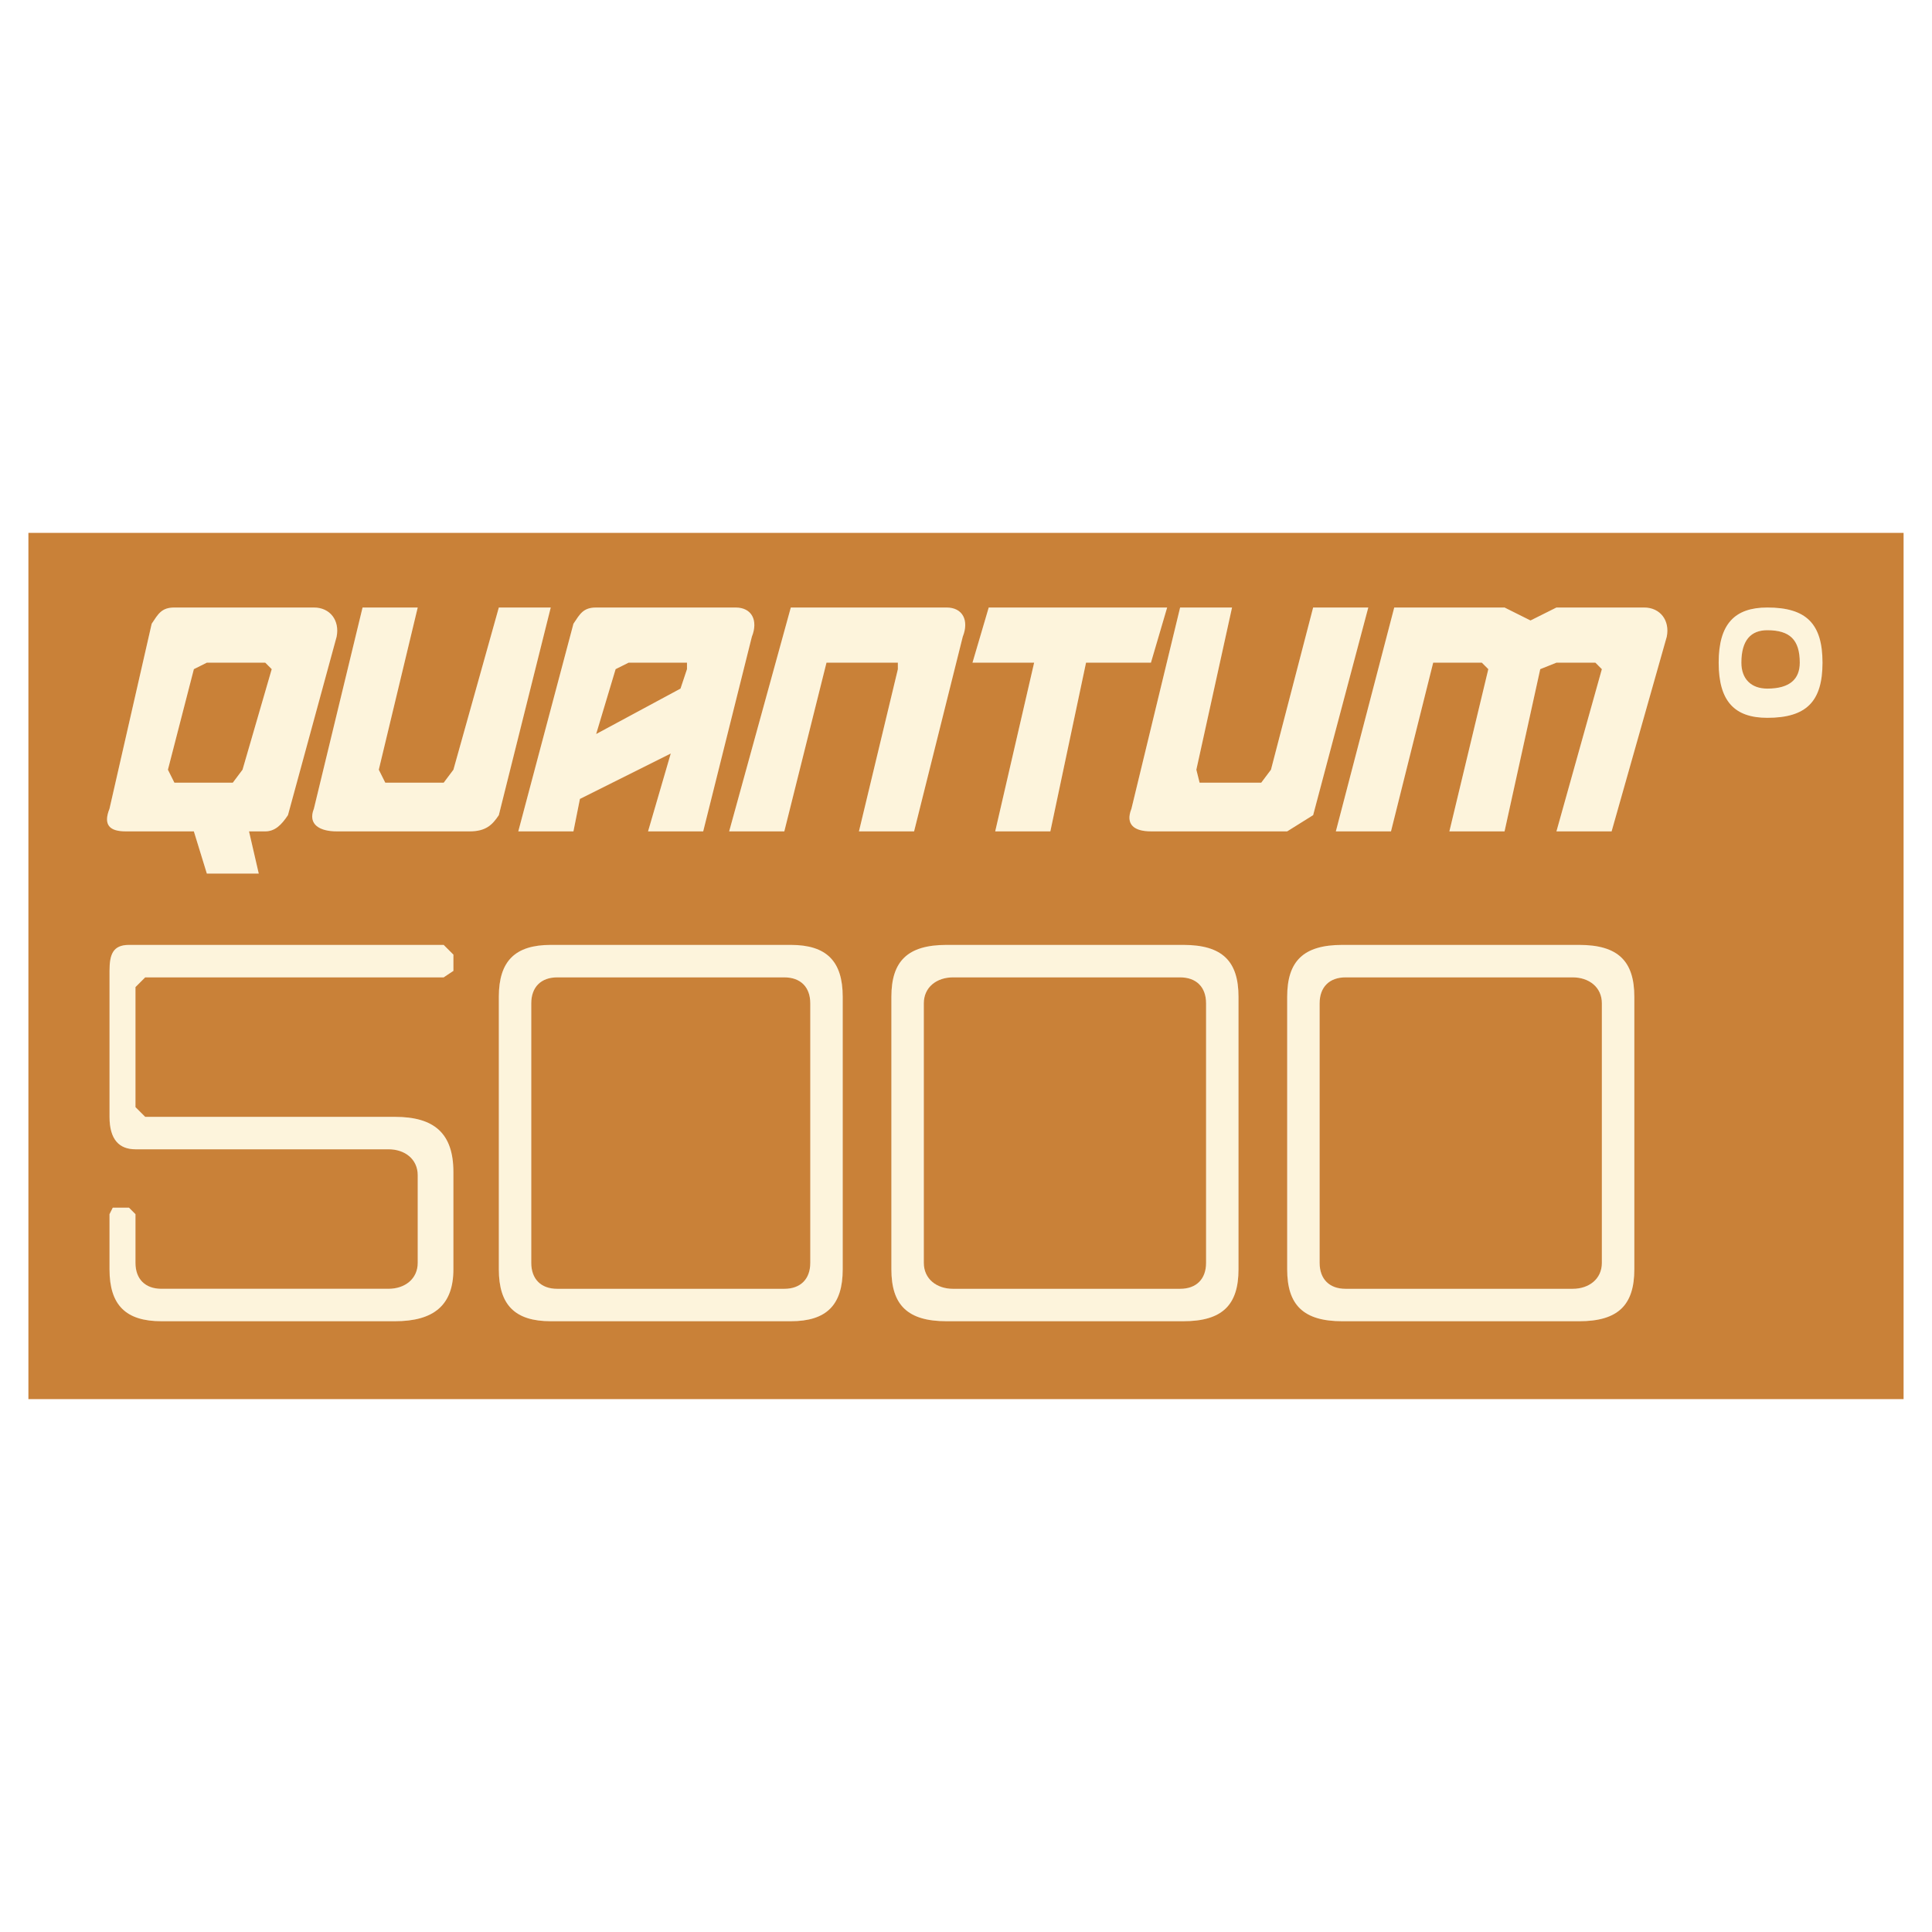 <svg xmlns="http://www.w3.org/2000/svg" width="2500" height="2500" viewBox="0 0 192.756 192.756"><g fill-rule="evenodd" clip-rule="evenodd"><path fill="#fff" d="M0 0h192.756v192.756H0V0z"/><path d="M16.753 76.795l2.589-10.034 1.295-.647h5.826l.647.647-2.913 10.034-.971 1.295H17.4l-.647-1.295zM15.134 62.23l-4.208 18.45c-.647 1.619 0 2.266 1.618 2.266h6.797l1.295 4.208h5.179l-.971-4.208h1.619c.971 0 1.618-.647 2.266-1.619l4.855-17.802c.323-1.619-.647-2.913-2.266-2.913H17.4c-1.294 0-1.618.647-2.266 1.618zm22.658 14.565l3.884-16.184h-5.503L31.318 80.68c-.647 1.619.647 2.266 2.266 2.266h13.271c1.618 0 2.266-.647 2.913-1.619l5.179-20.715h-5.179l-4.531 16.184-.971 1.295H38.44l-.648-1.296zM14.487 97.512h29.779l.971-.648v-1.618l-.971-.972H12.869c-1.618 0-1.942.972-1.942 2.589v14.566c0 2.266.971 3.236 2.589 3.236h25.247c1.618 0 2.913.971 2.913 2.59v8.738c0 1.619-1.295 2.59-2.913 2.59H16.106c-1.619 0-2.59-.971-2.59-2.59v-4.855l-.647-.646H11.25l-.324.646v5.504c0 3.561 1.618 5.178 5.179 5.178H39.41c3.884 0 5.826-1.617 5.826-5.178v-9.711c0-3.883-1.942-5.502-5.826-5.502H14.487l-.971-.971V98.482l.971-.97zm75.094-30.751l-3.884 16.185h5.502l4.855-19.421c.647-1.619 0-2.913-1.618-2.913H78.899l-6.15 22.334h5.502l4.208-16.832h7.121v.647h.001zm13.595-.647l-3.885 16.832h5.502l3.561-16.832h6.475l1.617-5.502H98.645l-1.619 5.502h6.15zm23.629 10.681l-.973 1.295h-6.148l-.324-1.295 3.561-16.184h-5.18l-4.855 20.068c-.646 1.619.324 2.266 1.943 2.266h13.594l2.59-1.619 5.502-20.715h-5.502l-4.208 16.184zM61.42 66.761l1.295-.647h5.826v.647l-.647 1.942-8.416 4.532 1.942-6.474zm-4.207-4.531L51.71 82.946h5.502l.647-3.237 9.063-4.531-2.266 7.769h5.502l4.855-19.421c.647-1.619 0-2.913-1.618-2.913H59.479c-1.295-.001-1.619.646-2.266 1.617zm23.628 37.872v25.893c0 1.619-.971 2.59-2.589 2.59H55.594c-1.618 0-2.589-.971-2.589-2.59v-25.893c0-1.619.971-2.59 2.589-2.59h22.658c1.619 0 2.589.97 2.589 2.59zm-1.942-5.828H54.947c-3.561 0-5.179 1.619-5.179 5.179v27.189c0 3.561 1.618 5.178 5.179 5.178h23.952c3.561 0 5.179-1.617 5.179-5.178V99.453c0-3.56-1.618-5.179-5.179-5.179zm41.431 5.828v25.893c0 1.619-.971 2.59-2.59 2.59H95.083c-1.619 0-2.913-.971-2.913-2.59v-25.893c0-1.619 1.294-2.59 2.913-2.59h22.657c1.619 0 2.59.97 2.59 2.59zm-2.266-5.828H94.436c-3.884 0-5.503 1.619-5.503 5.179v27.189c0 3.561 1.619 5.178 5.503 5.178h23.628c3.885 0 5.502-1.617 5.502-5.178V99.453c0-3.56-1.617-5.179-5.502-5.179zm13.596 5.828c0-1.619.971-2.59 2.588-2.59h22.658c1.619 0 2.912.971 2.912 2.59v25.893c0 1.619-1.293 2.59-2.912 2.59h-22.658c-1.617 0-2.588-.971-2.588-2.59v-25.893zm-3.238 26.541c0 3.561 1.619 5.178 5.504 5.178h23.627c3.885 0 5.504-1.617 5.504-5.178v-27.19c0-3.56-1.619-5.179-5.504-5.179h-23.627c-3.885 0-5.504 1.619-5.504 5.179v27.19zm10.682-66.031l-5.826 22.334h5.502l4.209-16.832h4.855l.646.647-3.885 16.185h5.504l3.561-16.185 1.617-.647h3.885l.646.647-4.531 16.185h5.504l5.502-19.421c.324-1.619-.648-2.913-2.266-2.913h-8.74l-2.588 1.294-2.59-1.294h-11.005zm32.369 5.502c0-3.884 1.617-5.502 4.854-5.502 3.885 0 5.504 1.618 5.504 5.502s-1.619 5.502-5.504 5.502c-3.237.001-4.854-1.617-4.854-5.502zm2.265 0c0-2.266.971-3.237 2.588-3.237 2.266 0 3.238.971 3.238 3.237 0 1.619-.973 2.589-3.238 2.589-1.617.001-2.588-.97-2.588-2.589z" fill="#fdf4dc"/><path d="M16.753 76.795l2.589-10.034 1.295-.647h5.826l.647.647-2.913 10.034-.971 1.295H17.4l-.647-1.295zM15.134 62.23l-4.208 18.45c-.647 1.619 0 2.266 1.618 2.266h6.797l1.295 4.208h5.179l-.971-4.208h1.619c.971 0 1.618-.647 2.266-1.619l4.855-17.802c.323-1.619-.647-2.913-2.266-2.913H17.4c-1.294 0-1.618.647-2.266 1.618zm22.658 14.565l3.884-16.184h-5.503L31.318 80.68c-.647 1.619.647 2.266 2.266 2.266h13.271c1.618 0 2.266-.647 2.913-1.619l5.179-20.715h-5.179l-4.531 16.184-.971 1.295H38.44l-.648-1.296zM14.487 97.512h29.779l.971-.648v-1.618l-.971-.972H12.869c-1.618 0-1.942.972-1.942 2.589v14.566c0 2.266.971 3.236 2.589 3.236h25.247c1.618 0 2.913.971 2.913 2.59v8.738c0 1.619-1.295 2.59-2.913 2.59H16.106c-1.619 0-2.59-.971-2.59-2.59v-4.855l-.647-.646H11.25l-.324.646v5.504c0 3.561 1.618 5.178 5.179 5.178H39.41c3.884 0 5.826-1.617 5.826-5.178v-9.711c0-3.883-1.942-5.502-5.826-5.502H14.487l-.971-.971V98.482l.971-.97zm75.094-30.751l-3.884 16.185h5.502l4.855-19.421c.647-1.619 0-2.913-1.618-2.913H78.899l-6.15 22.334h5.502l4.208-16.832h7.121v.647h.001zm13.595-.647l-3.885 16.832h5.502l3.561-16.832h6.475l1.617-5.502H98.645l-1.619 5.502h6.15zm23.629 10.681l-.973 1.295h-6.148l-.324-1.295 3.561-16.184h-5.18l-4.855 20.068c-.646 1.619.324 2.266 1.943 2.266h13.594l2.59-1.619 5.502-20.715h-5.502l-4.208 16.184zM61.42 66.761l1.295-.647h5.826v.647l-.647 1.942-8.416 4.532 1.942-6.474zm-4.207-4.531L51.71 82.946h5.502l.647-3.237 9.063-4.531-2.266 7.769h5.502l4.855-19.421c.647-1.619 0-2.913-1.618-2.913H59.479c-1.295-.001-1.619.646-2.266 1.617zm23.628 37.872v25.893c0 1.619-.971 2.59-2.589 2.59H55.594c-1.618 0-2.589-.971-2.589-2.59v-25.893c0-1.619.971-2.59 2.589-2.59h22.658c1.619 0 2.589.97 2.589 2.59zm-1.942-5.828H54.947c-3.561 0-5.179 1.619-5.179 5.179v27.189c0 3.561 1.618 5.178 5.179 5.178h23.952c3.561 0 5.179-1.617 5.179-5.178V99.453c0-3.56-1.618-5.179-5.179-5.179zm41.431 5.828v25.893c0 1.619-.971 2.59-2.59 2.59H95.083c-1.619 0-2.913-.971-2.913-2.59v-25.893c0-1.619 1.294-2.59 2.913-2.59h22.657c1.619 0 2.59.97 2.59 2.59zm-2.266-5.828H94.436c-3.884 0-5.503 1.619-5.503 5.179v27.189c0 3.561 1.619 5.178 5.503 5.178h23.628c3.885 0 5.502-1.617 5.502-5.178V99.453c0-3.56-1.617-5.179-5.502-5.179zm13.596 5.828c0-1.619.971-2.59 2.588-2.59h22.658c1.619 0 2.912.971 2.912 2.59v25.893c0 1.619-1.293 2.59-2.912 2.59h-22.658c-1.617 0-2.588-.971-2.588-2.59v-25.893zm-3.238 26.541c0 3.561 1.619 5.178 5.504 5.178h23.627c3.885 0 5.504-1.617 5.504-5.178v-27.19c0-3.56-1.619-5.179-5.504-5.179h-23.627c-3.885 0-5.504 1.619-5.504 5.179v27.19zm10.682-66.031l-5.826 22.334h5.502l4.209-16.832h4.855l.646.647-3.885 16.185h5.504l3.561-16.185 1.617-.647h3.885l.646.647-4.531 16.185h5.504l5.502-19.421c.324-1.619-.648-2.913-2.266-2.913h-8.74l-2.588 1.294-2.59-1.294h-11.005zm32.369 5.502c0-3.884 1.617-5.502 4.854-5.502 3.885 0 5.504 1.618 5.504 5.502s-1.619 5.502-5.504 5.502c-3.237.001-4.854-1.617-4.854-5.502zm2.265 0c0-2.266.971-3.237 2.588-3.237 2.266 0 3.238.971 3.238 3.237 0 1.619-.973 2.589-3.238 2.589-1.617.001-2.588-.97-2.588-2.589zM2.834 53.167h187.087v86.423H2.834V53.167z" fill="#c98138"/></g></svg>